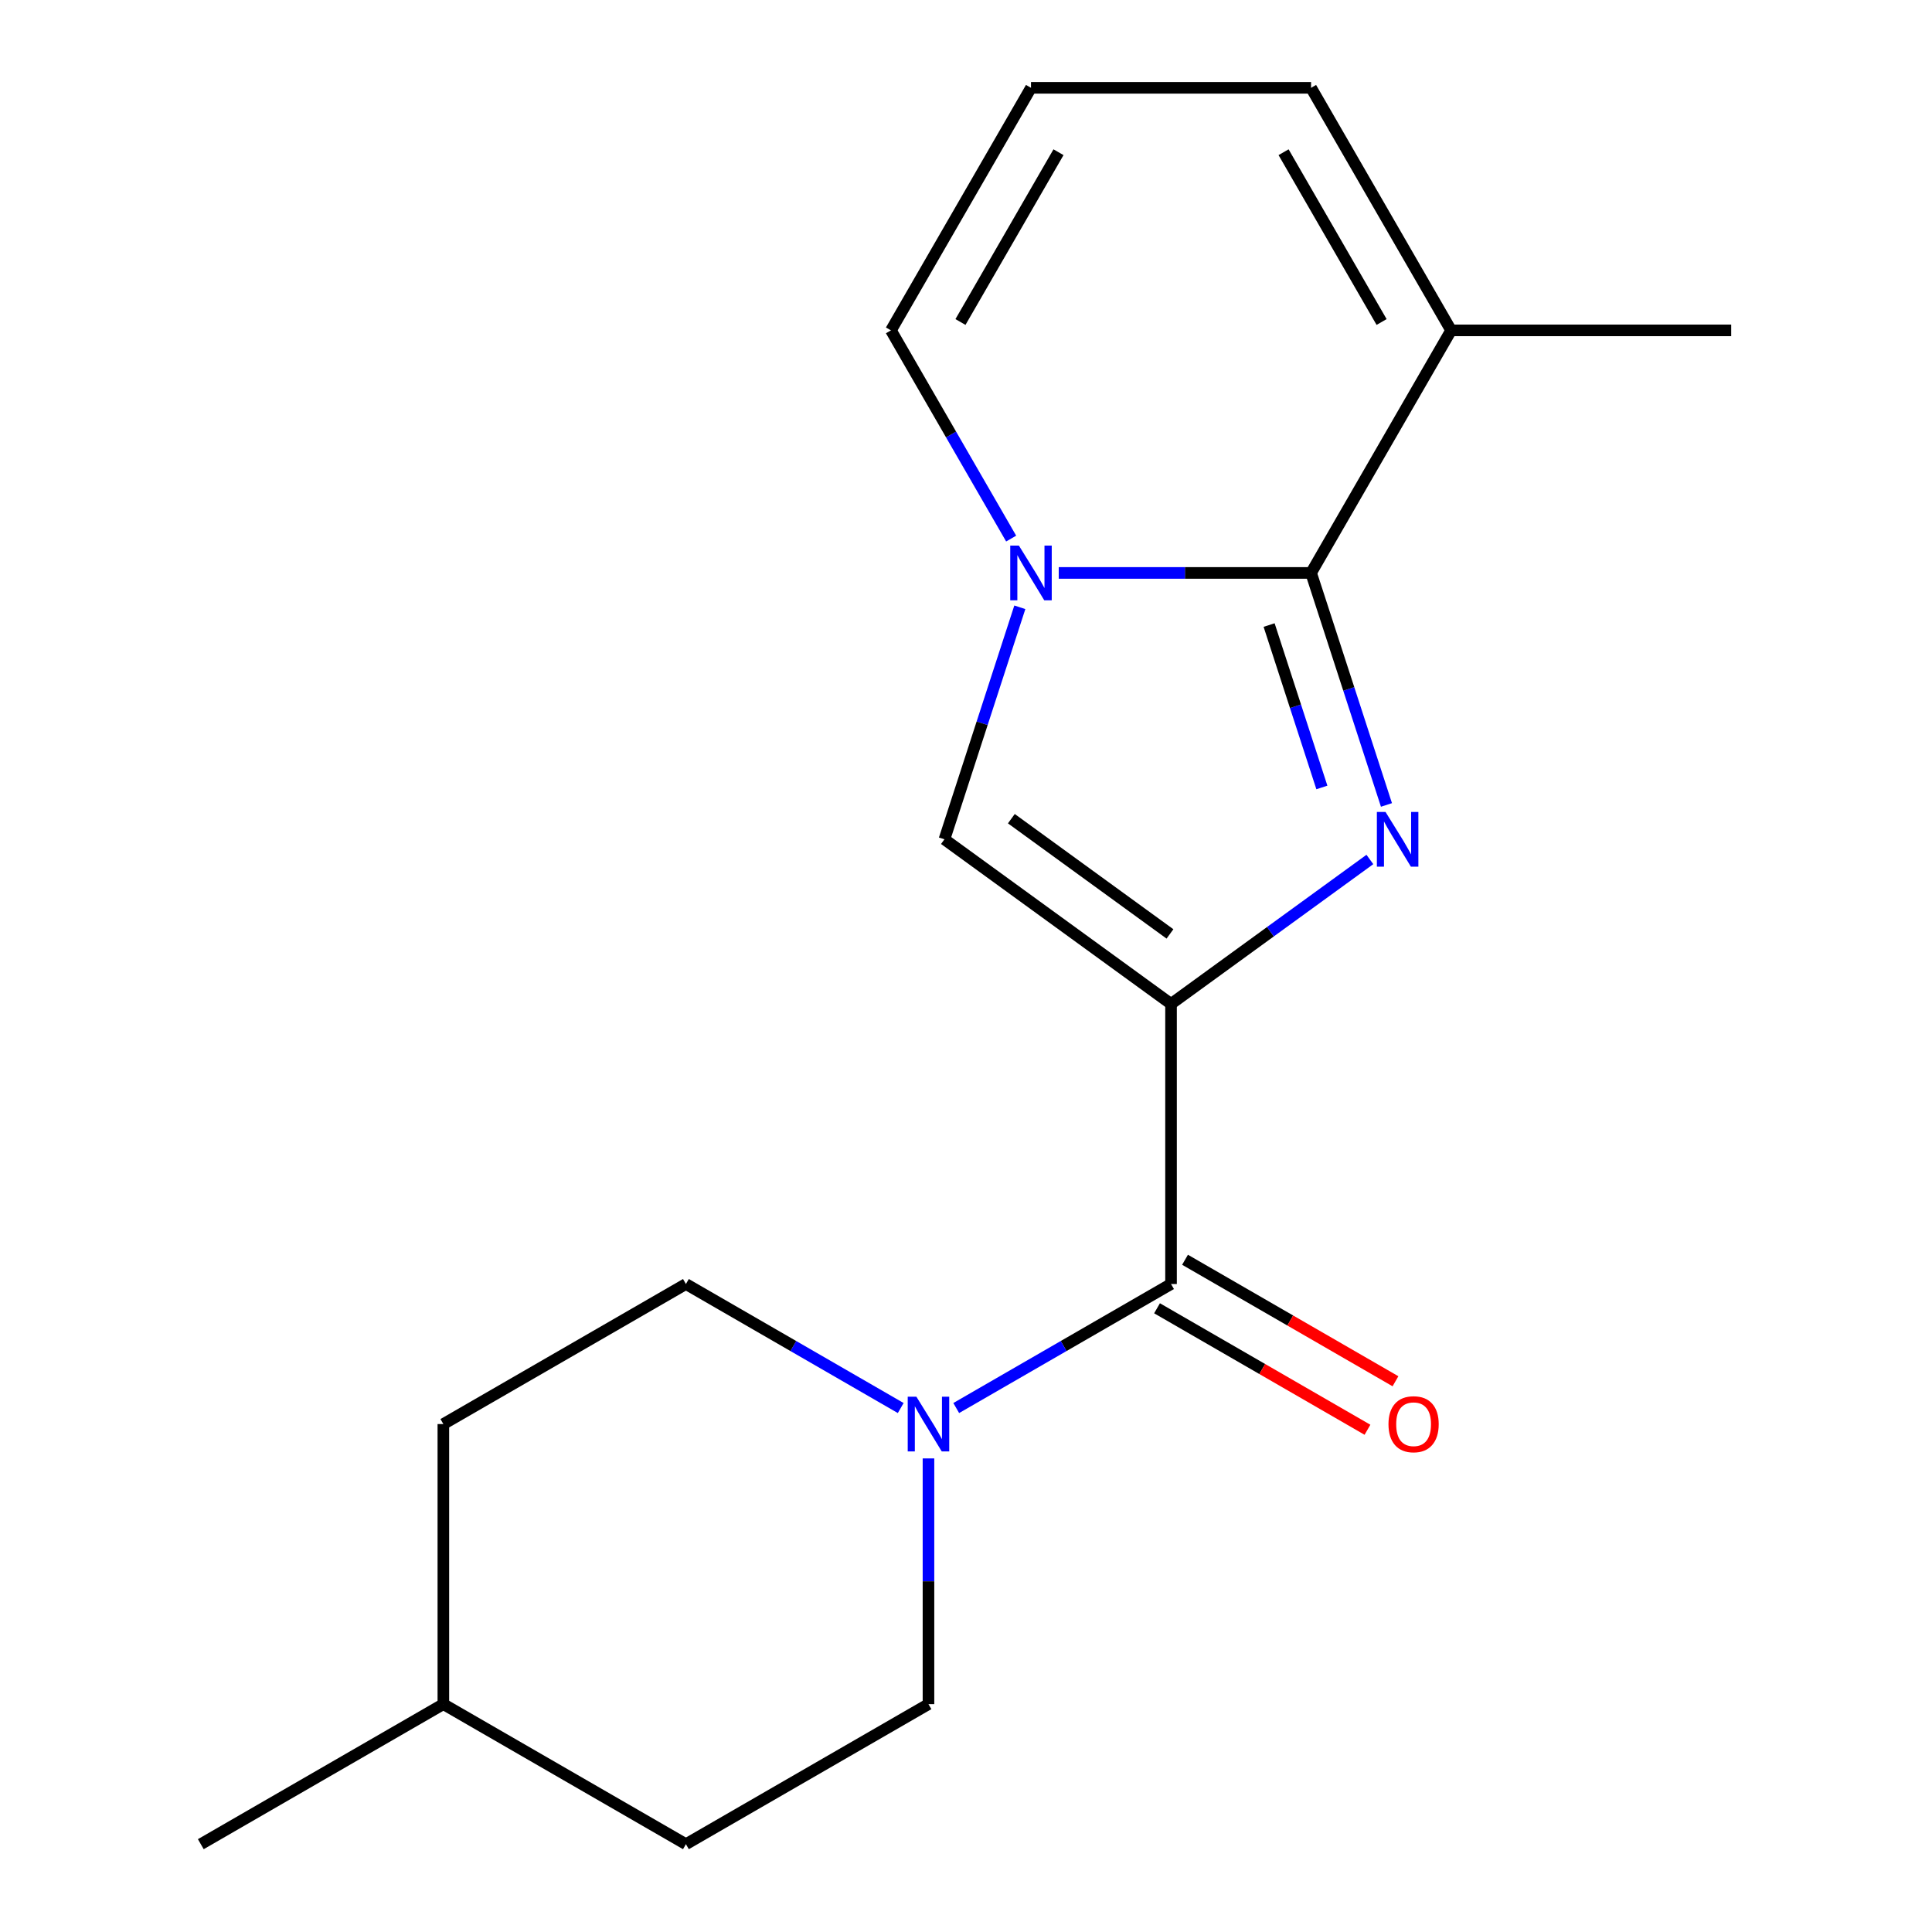 <?xml version='1.0' encoding='iso-8859-1'?>
<svg version='1.1' baseProfile='full'
              xmlns='http://www.w3.org/2000/svg'
                      xmlns:rdkit='http://www.rdkit.org/xml'
                      xmlns:xlink='http://www.w3.org/1999/xlink'
                  xml:space='preserve'
width='1000px' height='1000px' viewBox='0 0 1000 1000'>
<!-- END OF HEADER -->
<rect style='opacity:1.0;fill:#FFFFFF;stroke:none' width='1000' height='1000' x='0' y='0'> </rect>
<path class='bond-0' d='M 606.125,519.636 L 657.585,482.248' style='fill:none;fill-rule:evenodd;stroke:#000000;stroke-width:6px;stroke-linecap:butt;stroke-linejoin:miter;stroke-opacity:1' />
<path class='bond-0' d='M 657.585,482.248 L 709.044,444.861' style='fill:none;fill-rule:evenodd;stroke:#0000FF;stroke-width:6px;stroke-linecap:butt;stroke-linejoin:miter;stroke-opacity:1' />
<path class='bond-3' d='M 606.125,519.636 L 606.125,664.606' style='fill:none;fill-rule:evenodd;stroke:#000000;stroke-width:6px;stroke-linecap:butt;stroke-linejoin:miter;stroke-opacity:1' />
<path class='bond-4' d='M 606.125,519.636 L 488.842,434.424' style='fill:none;fill-rule:evenodd;stroke:#000000;stroke-width:6px;stroke-linecap:butt;stroke-linejoin:miter;stroke-opacity:1' />
<path class='bond-4' d='M 605.575,483.397 L 523.477,423.749' style='fill:none;fill-rule:evenodd;stroke:#000000;stroke-width:6px;stroke-linecap:butt;stroke-linejoin:miter;stroke-opacity:1' />
<path class='bond-1' d='M 717.63,416.64 L 698.12,356.595' style='fill:none;fill-rule:evenodd;stroke:#0000FF;stroke-width:6px;stroke-linecap:butt;stroke-linejoin:miter;stroke-opacity:1' />
<path class='bond-1' d='M 698.12,356.595 L 678.61,296.55' style='fill:none;fill-rule:evenodd;stroke:#000000;stroke-width:6px;stroke-linecap:butt;stroke-linejoin:miter;stroke-opacity:1' />
<path class='bond-1' d='M 684.202,407.586 L 670.545,365.555' style='fill:none;fill-rule:evenodd;stroke:#0000FF;stroke-width:6px;stroke-linecap:butt;stroke-linejoin:miter;stroke-opacity:1' />
<path class='bond-1' d='M 670.545,365.555 L 656.888,323.523' style='fill:none;fill-rule:evenodd;stroke:#000000;stroke-width:6px;stroke-linecap:butt;stroke-linejoin:miter;stroke-opacity:1' />
<path class='bond-6' d='M 678.61,296.55 L 751.095,171.002' style='fill:none;fill-rule:evenodd;stroke:#000000;stroke-width:6px;stroke-linecap:butt;stroke-linejoin:miter;stroke-opacity:1' />
<path class='bond-18' d='M 678.61,296.55 L 613.307,296.55' style='fill:none;fill-rule:evenodd;stroke:#000000;stroke-width:6px;stroke-linecap:butt;stroke-linejoin:miter;stroke-opacity:1' />
<path class='bond-18' d='M 613.307,296.55 L 548.005,296.55' style='fill:none;fill-rule:evenodd;stroke:#0000FF;stroke-width:6px;stroke-linecap:butt;stroke-linejoin:miter;stroke-opacity:1' />
<path class='bond-2' d='M 527.862,314.334 L 508.352,374.379' style='fill:none;fill-rule:evenodd;stroke:#0000FF;stroke-width:6px;stroke-linecap:butt;stroke-linejoin:miter;stroke-opacity:1' />
<path class='bond-2' d='M 508.352,374.379 L 488.842,434.424' style='fill:none;fill-rule:evenodd;stroke:#000000;stroke-width:6px;stroke-linecap:butt;stroke-linejoin:miter;stroke-opacity:1' />
<path class='bond-7' d='M 523.373,278.766 L 492.264,224.884' style='fill:none;fill-rule:evenodd;stroke:#0000FF;stroke-width:6px;stroke-linecap:butt;stroke-linejoin:miter;stroke-opacity:1' />
<path class='bond-7' d='M 492.264,224.884 L 461.155,171.002' style='fill:none;fill-rule:evenodd;stroke:#000000;stroke-width:6px;stroke-linecap:butt;stroke-linejoin:miter;stroke-opacity:1' />
<path class='bond-5' d='M 606.125,664.606 L 550.534,696.701' style='fill:none;fill-rule:evenodd;stroke:#000000;stroke-width:6px;stroke-linecap:butt;stroke-linejoin:miter;stroke-opacity:1' />
<path class='bond-5' d='M 550.534,696.701 L 494.942,728.797' style='fill:none;fill-rule:evenodd;stroke:#0000FF;stroke-width:6px;stroke-linecap:butt;stroke-linejoin:miter;stroke-opacity:1' />
<path class='bond-10' d='M 598.877,677.16 L 653.339,708.604' style='fill:none;fill-rule:evenodd;stroke:#000000;stroke-width:6px;stroke-linecap:butt;stroke-linejoin:miter;stroke-opacity:1' />
<path class='bond-10' d='M 653.339,708.604 L 707.8,740.047' style='fill:none;fill-rule:evenodd;stroke:#FF0000;stroke-width:6px;stroke-linecap:butt;stroke-linejoin:miter;stroke-opacity:1' />
<path class='bond-10' d='M 613.374,652.051 L 667.836,683.494' style='fill:none;fill-rule:evenodd;stroke:#000000;stroke-width:6px;stroke-linecap:butt;stroke-linejoin:miter;stroke-opacity:1' />
<path class='bond-10' d='M 667.836,683.494 L 722.297,714.938' style='fill:none;fill-rule:evenodd;stroke:#FF0000;stroke-width:6px;stroke-linecap:butt;stroke-linejoin:miter;stroke-opacity:1' />
<path class='bond-11' d='M 466.213,728.797 L 410.622,696.701' style='fill:none;fill-rule:evenodd;stroke:#0000FF;stroke-width:6px;stroke-linecap:butt;stroke-linejoin:miter;stroke-opacity:1' />
<path class='bond-11' d='M 410.622,696.701 L 355.03,664.606' style='fill:none;fill-rule:evenodd;stroke:#000000;stroke-width:6px;stroke-linecap:butt;stroke-linejoin:miter;stroke-opacity:1' />
<path class='bond-12' d='M 480.578,754.875 L 480.578,818.468' style='fill:none;fill-rule:evenodd;stroke:#0000FF;stroke-width:6px;stroke-linecap:butt;stroke-linejoin:miter;stroke-opacity:1' />
<path class='bond-12' d='M 480.578,818.468 L 480.578,882.06' style='fill:none;fill-rule:evenodd;stroke:#000000;stroke-width:6px;stroke-linecap:butt;stroke-linejoin:miter;stroke-opacity:1' />
<path class='bond-9' d='M 751.095,171.002 L 678.61,45.455' style='fill:none;fill-rule:evenodd;stroke:#000000;stroke-width:6px;stroke-linecap:butt;stroke-linejoin:miter;stroke-opacity:1' />
<path class='bond-9' d='M 715.113,166.667 L 664.374,78.784' style='fill:none;fill-rule:evenodd;stroke:#000000;stroke-width:6px;stroke-linecap:butt;stroke-linejoin:miter;stroke-opacity:1' />
<path class='bond-16' d='M 751.095,171.002 L 896.065,171.002' style='fill:none;fill-rule:evenodd;stroke:#000000;stroke-width:6px;stroke-linecap:butt;stroke-linejoin:miter;stroke-opacity:1' />
<path class='bond-8' d='M 461.155,171.002 L 533.64,45.455' style='fill:none;fill-rule:evenodd;stroke:#000000;stroke-width:6px;stroke-linecap:butt;stroke-linejoin:miter;stroke-opacity:1' />
<path class='bond-8' d='M 497.138,166.667 L 547.877,78.784' style='fill:none;fill-rule:evenodd;stroke:#000000;stroke-width:6px;stroke-linecap:butt;stroke-linejoin:miter;stroke-opacity:1' />
<path class='bond-19' d='M 533.64,45.455 L 678.61,45.455' style='fill:none;fill-rule:evenodd;stroke:#000000;stroke-width:6px;stroke-linecap:butt;stroke-linejoin:miter;stroke-opacity:1' />
<path class='bond-14' d='M 355.03,664.606 L 229.482,737.091' style='fill:none;fill-rule:evenodd;stroke:#000000;stroke-width:6px;stroke-linecap:butt;stroke-linejoin:miter;stroke-opacity:1' />
<path class='bond-13' d='M 480.578,882.06 L 355.03,954.545' style='fill:none;fill-rule:evenodd;stroke:#000000;stroke-width:6px;stroke-linecap:butt;stroke-linejoin:miter;stroke-opacity:1' />
<path class='bond-15' d='M 355.03,954.545 L 229.482,882.06' style='fill:none;fill-rule:evenodd;stroke:#000000;stroke-width:6px;stroke-linecap:butt;stroke-linejoin:miter;stroke-opacity:1' />
<path class='bond-20' d='M 229.482,737.091 L 229.482,882.06' style='fill:none;fill-rule:evenodd;stroke:#000000;stroke-width:6px;stroke-linecap:butt;stroke-linejoin:miter;stroke-opacity:1' />
<path class='bond-17' d='M 229.482,882.06 L 103.935,954.545' style='fill:none;fill-rule:evenodd;stroke:#000000;stroke-width:6px;stroke-linecap:butt;stroke-linejoin:miter;stroke-opacity:1' />
<path  class='atom-1' d='M 717.149 420.264
L 726.429 435.264
Q 727.349 436.744, 728.829 439.424
Q 730.309 442.104, 730.389 442.264
L 730.389 420.264
L 734.149 420.264
L 734.149 448.584
L 730.269 448.584
L 720.309 432.184
Q 719.149 430.264, 717.909 428.064
Q 716.709 425.864, 716.349 425.184
L 716.349 448.584
L 712.669 448.584
L 712.669 420.264
L 717.149 420.264
' fill='#0000FF'/>
<path  class='atom-3' d='M 527.38 282.39
L 536.66 297.39
Q 537.58 298.87, 539.06 301.55
Q 540.54 304.23, 540.62 304.39
L 540.62 282.39
L 544.38 282.39
L 544.38 310.71
L 540.5 310.71
L 530.54 294.31
Q 529.38 292.39, 528.14 290.19
Q 526.94 287.99, 526.58 287.31
L 526.58 310.71
L 522.9 310.71
L 522.9 282.39
L 527.38 282.39
' fill='#0000FF'/>
<path  class='atom-6' d='M 474.318 722.931
L 483.598 737.931
Q 484.518 739.411, 485.998 742.091
Q 487.478 744.771, 487.558 744.931
L 487.558 722.931
L 491.318 722.931
L 491.318 751.251
L 487.438 751.251
L 477.478 734.851
Q 476.318 732.931, 475.078 730.731
Q 473.878 728.531, 473.518 727.851
L 473.518 751.251
L 469.838 751.251
L 469.838 722.931
L 474.318 722.931
' fill='#0000FF'/>
<path  class='atom-11' d='M 718.673 737.171
Q 718.673 730.371, 722.033 726.571
Q 725.393 722.771, 731.673 722.771
Q 737.953 722.771, 741.313 726.571
Q 744.673 730.371, 744.673 737.171
Q 744.673 744.051, 741.273 747.971
Q 737.873 751.851, 731.673 751.851
Q 725.433 751.851, 722.033 747.971
Q 718.673 744.091, 718.673 737.171
M 731.673 748.651
Q 735.993 748.651, 738.313 745.771
Q 740.673 742.851, 740.673 737.171
Q 740.673 731.611, 738.313 728.811
Q 735.993 725.971, 731.673 725.971
Q 727.353 725.971, 724.993 728.771
Q 722.673 731.571, 722.673 737.171
Q 722.673 742.891, 724.993 745.771
Q 727.353 748.651, 731.673 748.651
' fill='#FF0000'/>
</svg>
